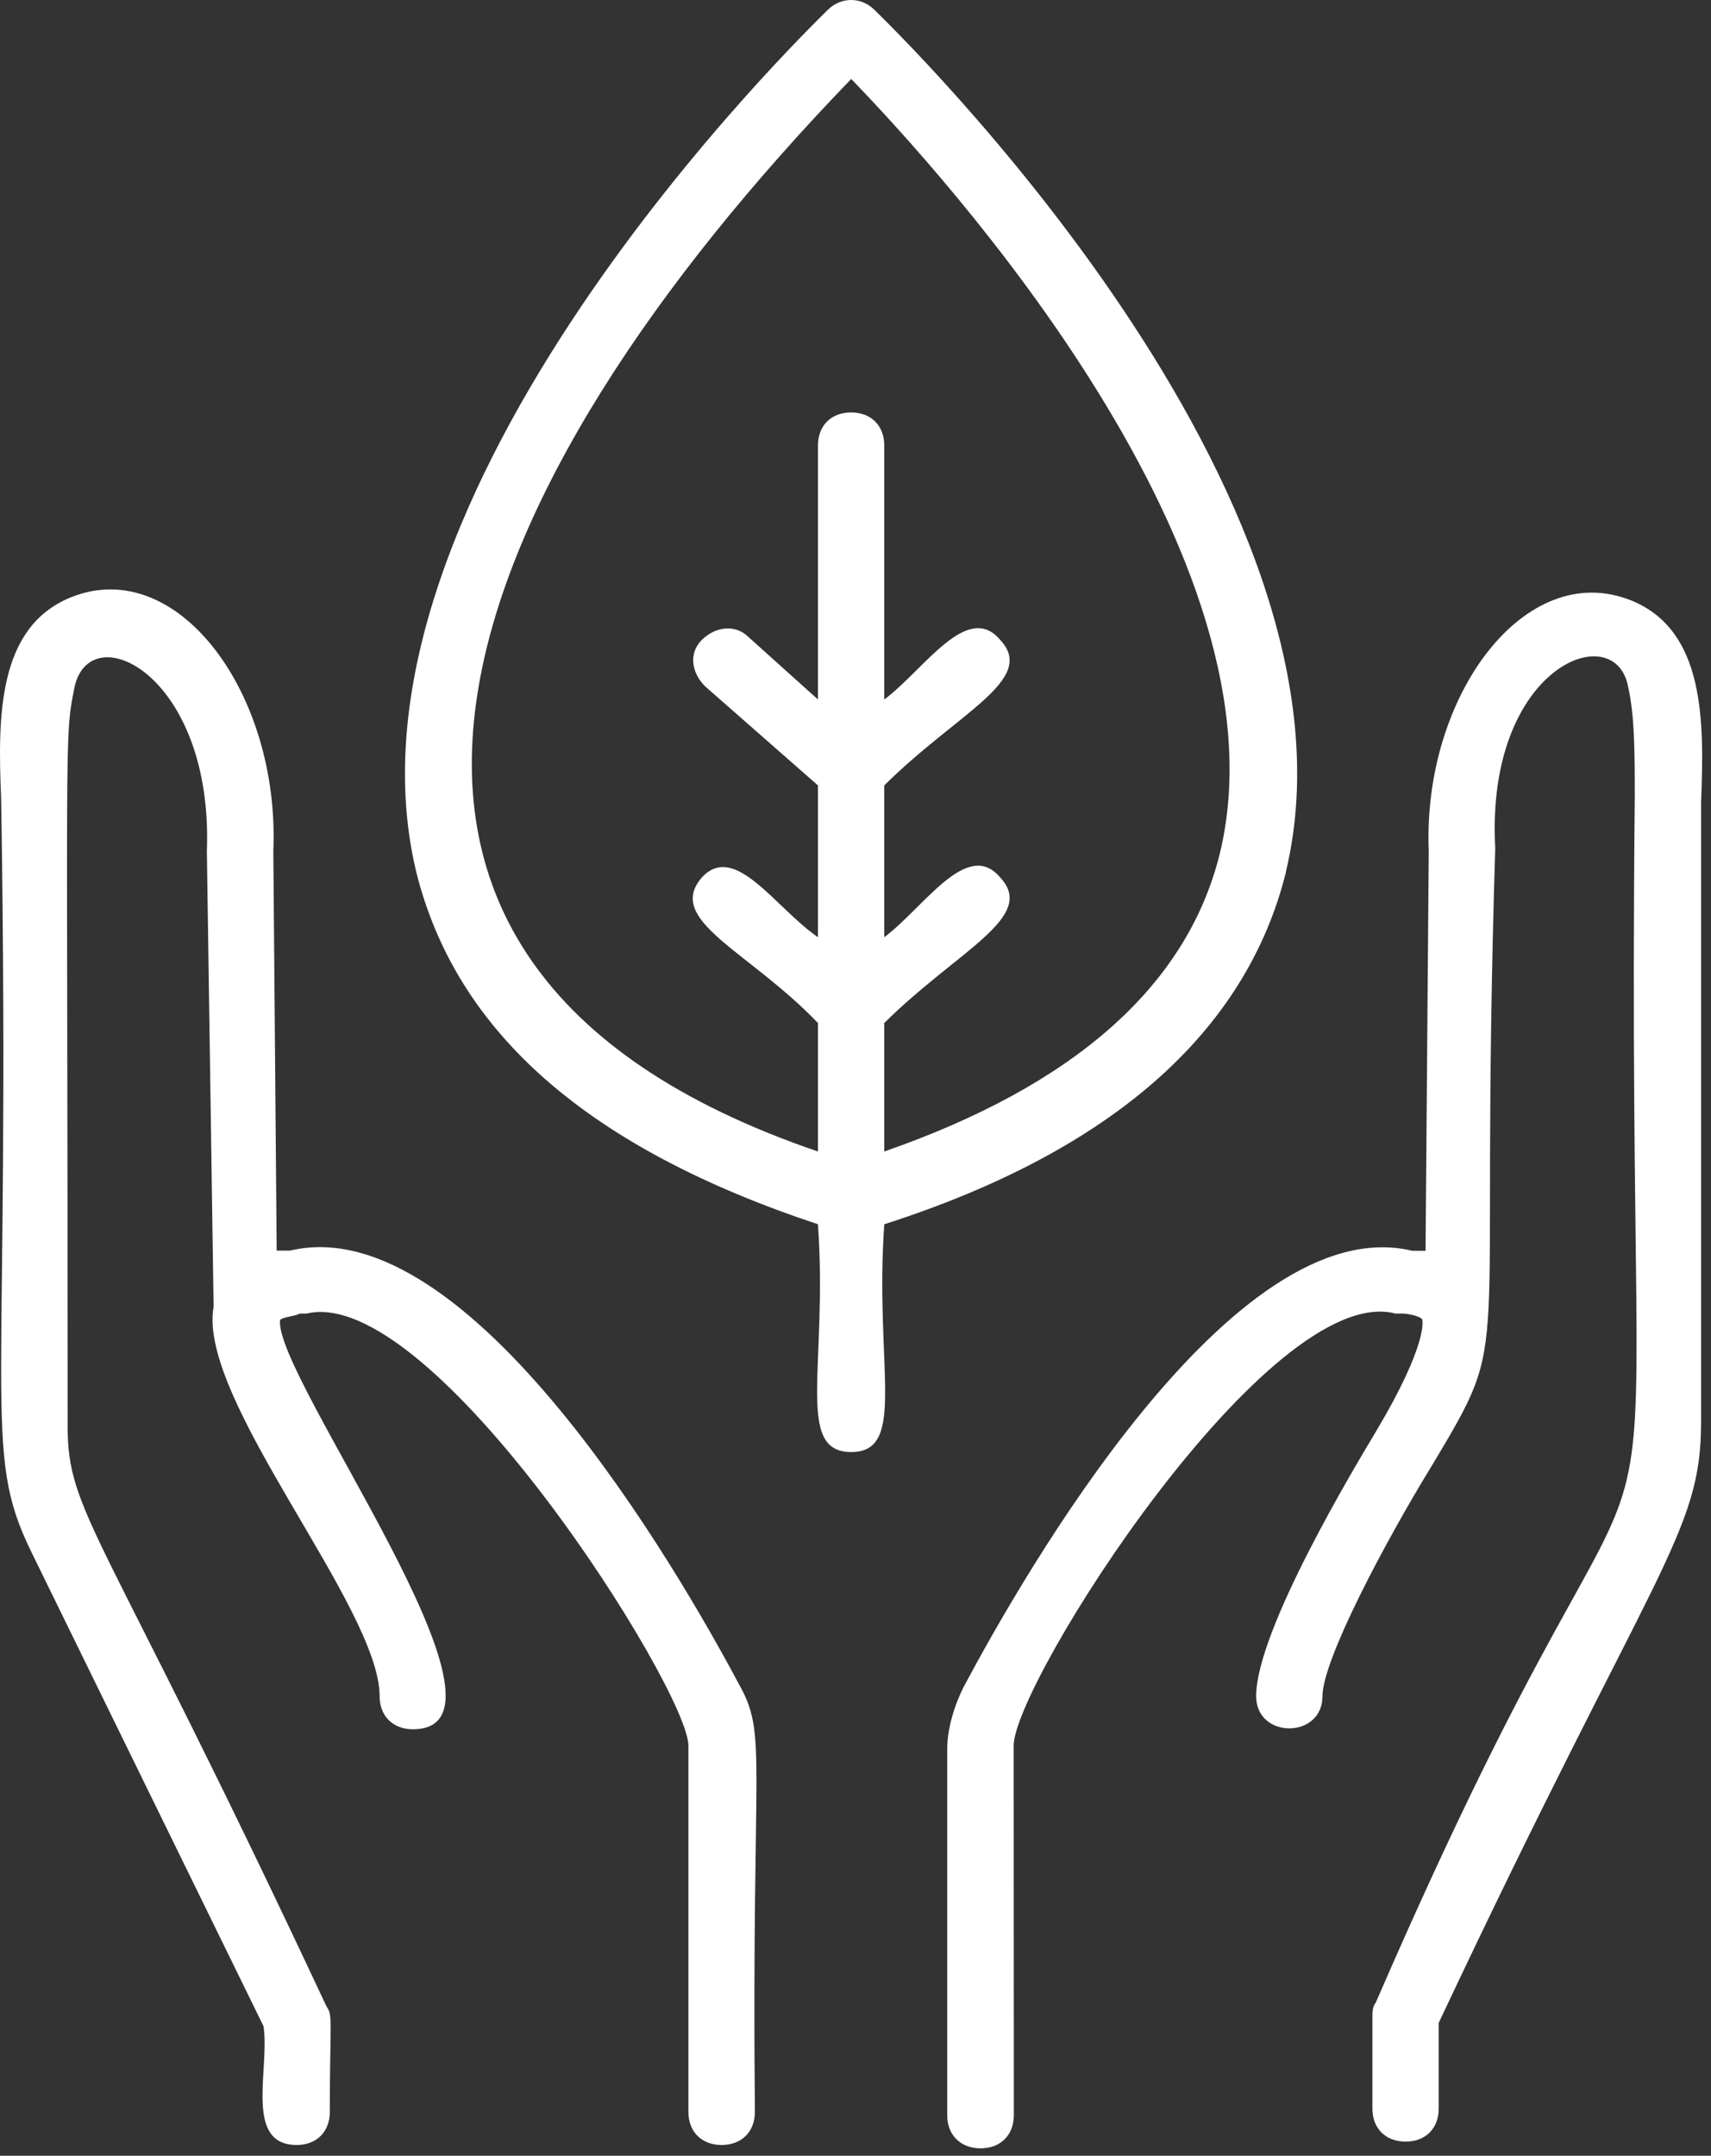 <?xml version="1.0" encoding="UTF-8" standalone="no"?><!DOCTYPE svg PUBLIC "-//W3C//DTD SVG 1.1//EN" "http://www.w3.org/Graphics/SVG/1.1/DTD/svg11.dtd"><svg width="100%" height="100%" viewBox="0 0 185 233" version="1.1" xmlns="http://www.w3.org/2000/svg" xmlns:xlink="http://www.w3.org/1999/xlink" xml:space="preserve" xmlns:serif="http://www.serif.com/" style="fill-rule:evenodd;clip-rule:evenodd;stroke-linejoin:round;stroke-miterlimit:2;"><rect x="0" y="0" width="185" height="233" fill="#333333" stroke="none"/><g><path d="M176.391,64.907c-11.492,-4.633 -22.605,10.346 -21.909,27.1l-0.346,43.179l-1.441,0c-19.375,-4.637 -41.996,34.946 -48.471,47.084c-1.079,2.133 -1.808,4.633 -1.808,6.787l-0,39.567c-0,2.154 1.458,3.575 3.612,3.575c2.133,-0 3.592,-1.421 3.592,-3.575l-0.017,-39.95c0,-6.771 27.658,-50.292 41.288,-46.7l0.729,-0c0.708,-0 2.166,0.346 2.166,0.696c0,-0 0.696,2.5 -5.05,12.116c-2.137,3.575 -12.916,21.425 -12.916,28.542c-0,4.638 7.171,4.638 7.171,0c-0,-3.925 6.82,-16.771 11.858,-24.967c8.975,-15 5.033,-8.558 6.821,-66.7c-1.075,-19.616 12.916,-24.966 14.358,-17.483c0.729,3.229 0.729,7.138 0.729,12.121c-1.075,107.012 7.534,48.158 -28.021,130.187c-0.345,0.367 -0.345,1.096 -0.345,1.442l-0,9.983c-0,2.134 1.42,3.559 3.591,3.559c2.154,-0 3.575,-1.425 3.575,-3.559l0,-9.27c23.354,-49.584 28.371,-52.78 28.371,-64.93l0,-67.033c0.363,-8.925 0.363,-18.558 -7.537,-21.771" style="fill:#fff;fill-rule:nonzero;"/><path d="M31.357,135.17l-1.441,-0l-0.363,-43.163c0.729,-17.1 -10.4,-32.083 -21.892,-27.446c-7.916,3.213 -7.916,12.846 -7.537,21.738c1.079,66.354 -2.15,70.275 3.212,81.333l25.159,51.371c0.691,4.621 -2.154,12.833 3.591,12.833c2.138,0 3.575,-1.425 3.575,-3.579c0,-9.979 0.367,-10.329 -0.362,-11.404c-24.408,-52.083 -27.988,-53.142 -27.988,-62.762c0,-75.275 -0.379,-74.2 0.696,-79.563c1.459,-8.196 15.088,-1.771 14.359,17.479l0.729,49.238c-1.809,9.983 17.95,32.45 17.95,42.083c-0,2.133 1.425,3.575 3.596,3.575c13.279,0 -15.088,-38.175 -14.359,-44.233c0.346,-0.35 1.421,-0.35 2.15,-0.696l0.713,-0c13.646,-3.246 41.287,40.642 41.287,46.7l0,39.583c0,2.154 1.438,3.579 3.592,3.579c2.154,0 3.596,-1.425 3.596,-3.579c-0.367,-39.233 1.421,-40.641 -1.792,-46.354c-6.475,-12.133 -29.096,-51.354 -48.471,-46.733" style="fill:#fff;fill-rule:nonzero;"/><path d="M92.036,8.536c10.034,10.367 47.742,51.738 39.825,83.838c-3.575,14.254 -15.783,24.967 -36.25,32.083l0,-13.887c7.917,-7.85 16.53,-11.425 12.55,-15.713c-3.575,-4.287 -8.245,3.213 -12.55,6.442l0,-16.408c7.917,-7.867 16.53,-11.425 12.55,-15.713c-3.575,-4.271 -8.245,3.213 -12.55,6.425l0,-27.45c0,-2.15 -1.425,-3.575 -3.575,-3.575c-2.17,0 -3.595,1.425 -3.595,3.575l-0,27.45l-7.534,-6.771c-1.458,-1.425 -3.612,-1.079 -5.037,0.346c-1.438,1.442 -1.092,3.558 0.366,5l12.205,10.713l-0,16.408c-4.671,-3.229 -8.992,-10.35 -12.571,-6.442c-3.959,4.634 5.037,7.863 12.571,15.713l-0,13.887c-60.68,-20.679 -38.784,-72.05 3.595,-115.921Zm47.013,85.625c9.704,-40.675 -42.346,-90.954 -44.513,-93.108c-1.425,-1.404 -3.595,-1.404 -5.02,0c-2.15,2.154 -54.217,52.433 -44.53,93.108c4.321,17.484 18.68,29.95 43.455,38.159c1.075,15.333 -2.517,24.621 3.595,24.621c6.092,-0 2.5,-9.288 3.575,-24.621c24.425,-7.829 39.15,-20.675 43.455,-38.159l-0.017,0" style="fill:#fff;fill-rule:nonzero;"/></g></svg>